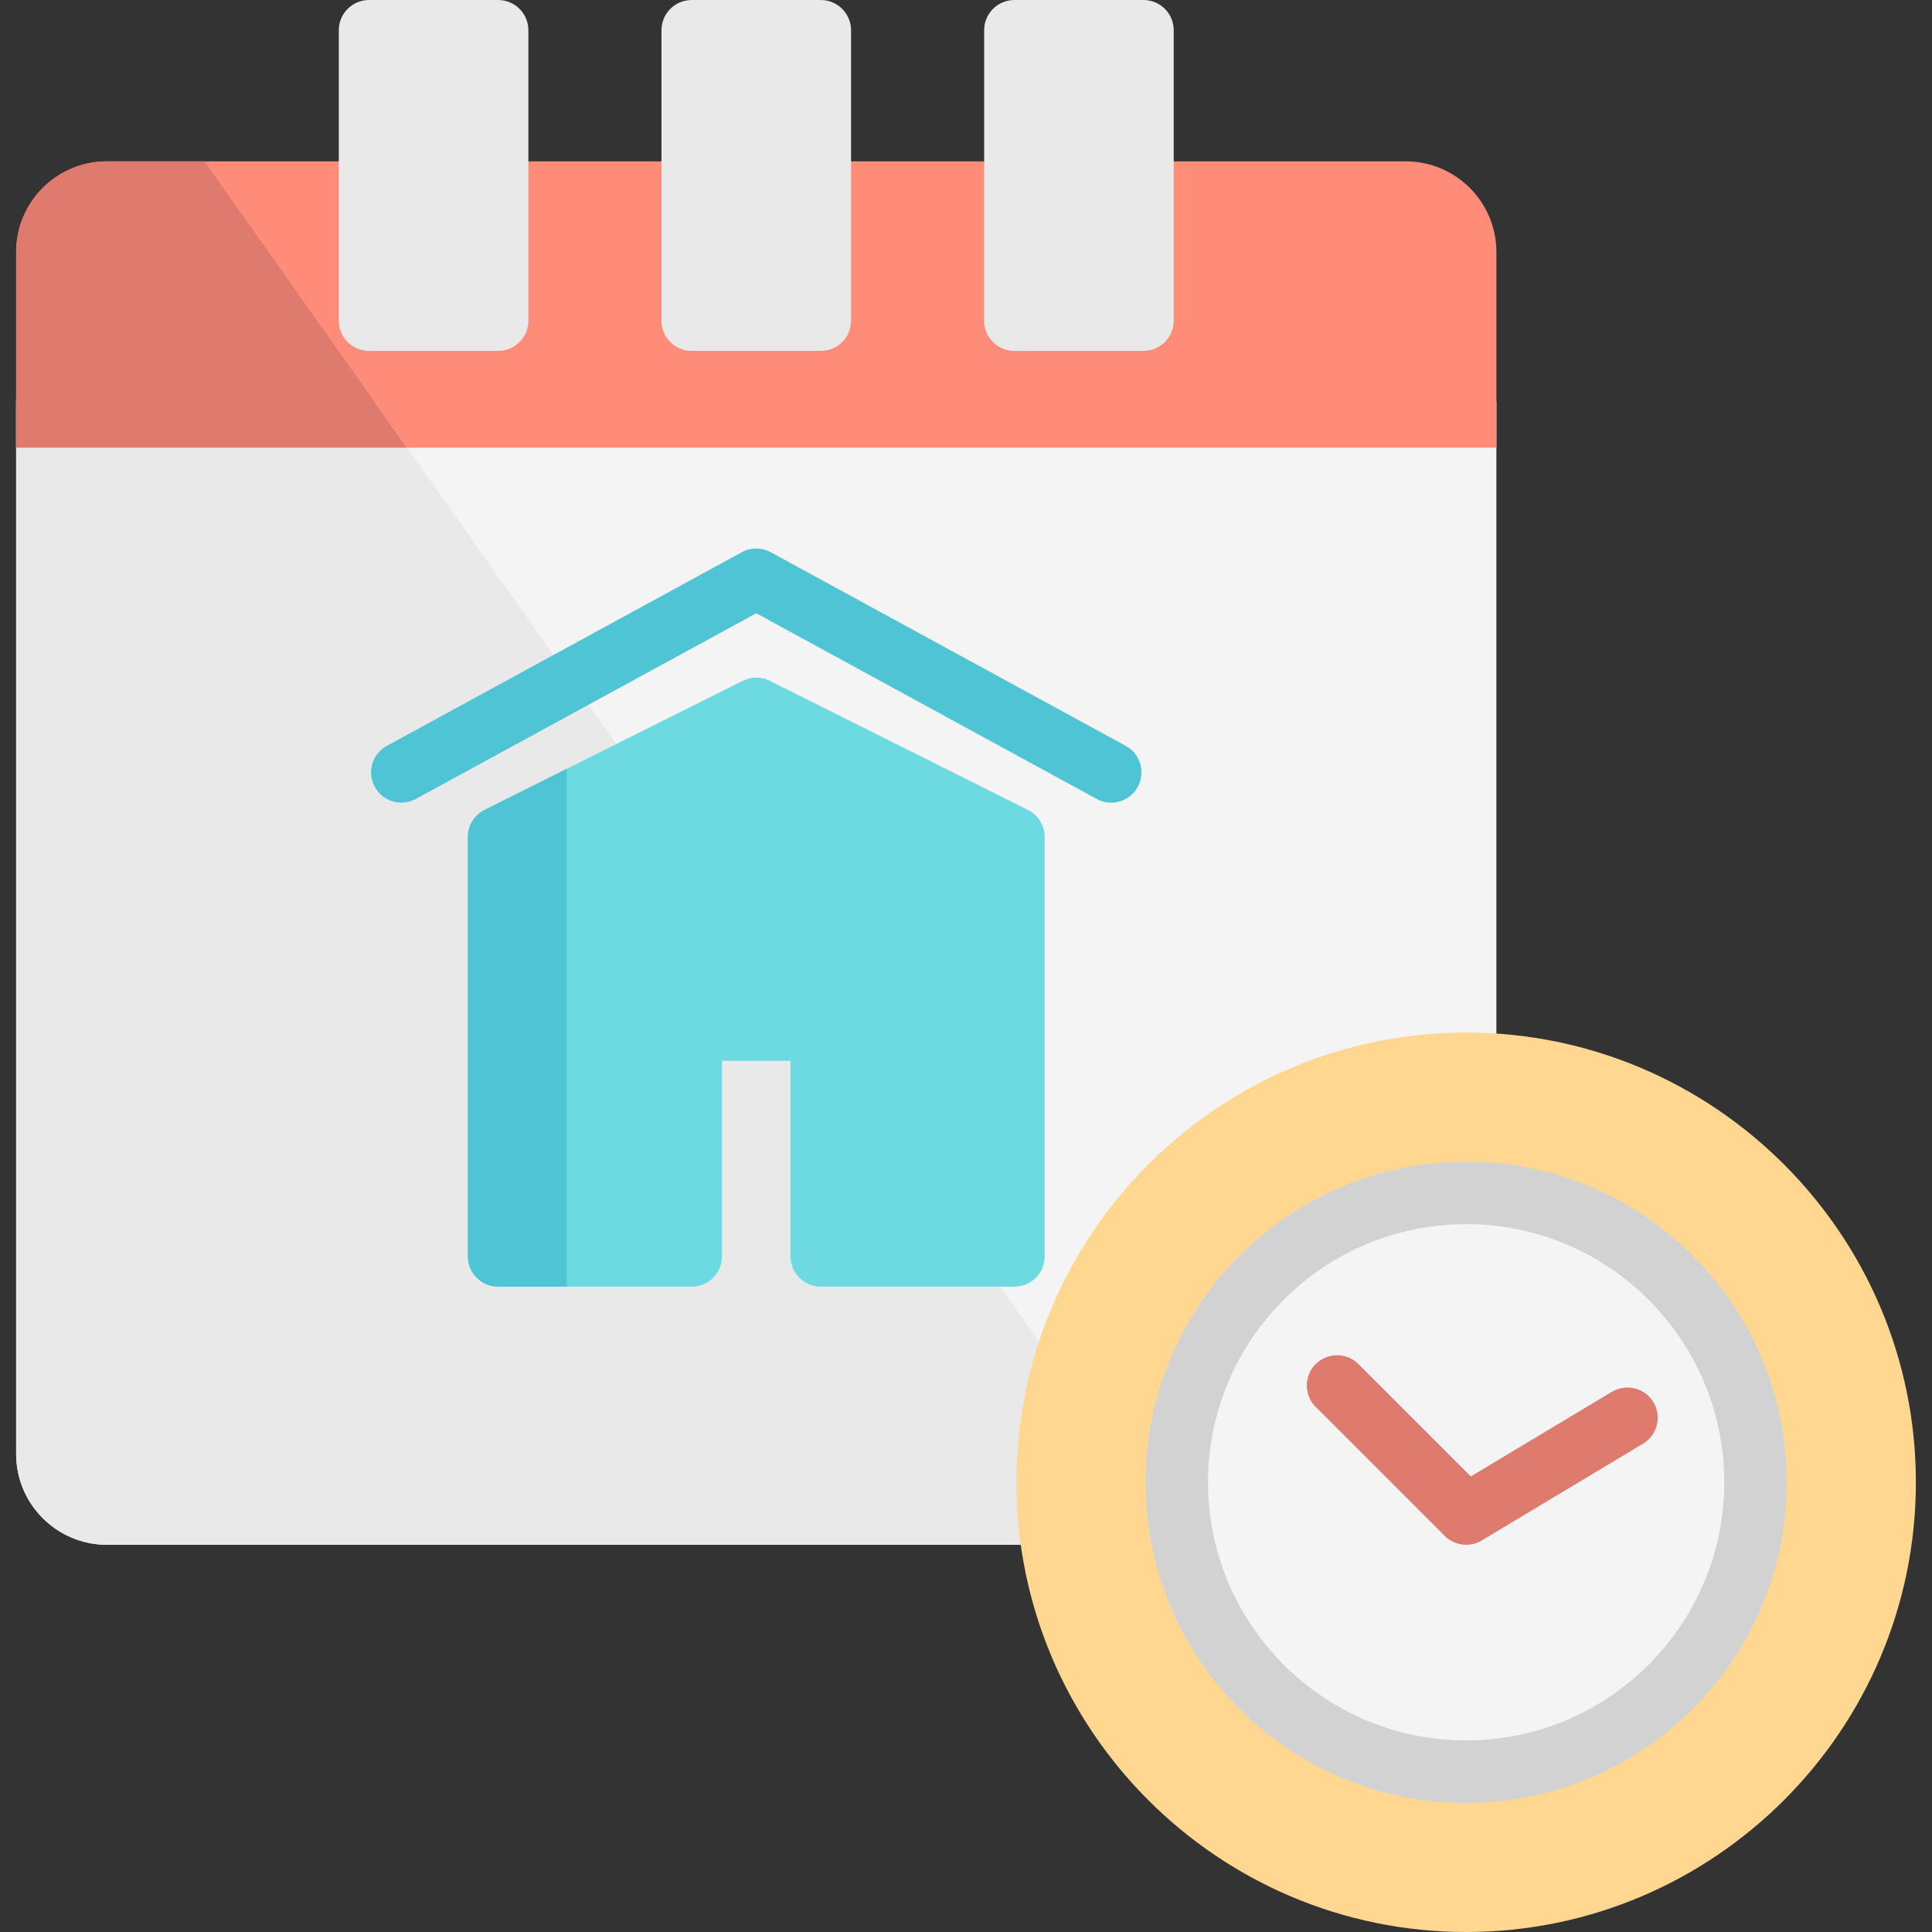 <?xml version="1.0" encoding="iso-8859-1"?>
<!-- Uploaded to: SVG Repo, www.svgrepo.com, Generator: SVG Repo Mixer Tools -->
<svg height="800px" width="800px" version="1.1" id="Layer_1" xmlns="http://www.w3.org/2000/svg" xmlns:xlink="http://www.w3.org/1999/xlink" 
	 viewBox="0 0 512 512" xml:space="preserve">
<rect x="0" y="0" width="512" height="512" fill="#333333" stroke="none"/>
<path style="fill:#F4F4F4;" d="M4.276,106.355v278.981c0,13.261,10.789,24.05,24.05,24.05h344.184
	c13.261,0,24.05-10.789,24.05-24.05V106.355H4.276z"/>
<path style="fill:#FF8C78;" d="M372.509,42.756H28.326c-13.282,0-24.05,10.768-24.05,24.05v51.841H396.56V66.806
	C396.56,53.524,385.791,42.756,372.509,42.756z"/>
<path style="fill:#E9E9E9;" d="M4.276,106.355v278.981c0,13.261,10.789,24.05,24.05,24.05h285.073L99.158,106.355H4.276z"/>
<path style="fill:#DF7A6E;" d="M54.193,42.756H28.326c-13.282,0-24.05,10.767-24.05,24.05v51.841h103.573L54.193,42.756z"/>
<g>
	<path style="fill:#E9E9E9;" d="M132.008,0H97.804c-4.428,0-8.017,3.588-8.017,8.017v76.96c0,4.428,3.588,8.017,8.017,8.017h34.205
		c4.428,0,8.017-3.588,8.017-8.017V8.017C140.025,3.588,136.437,0,132.008,0z"/>
	<path style="fill:#E9E9E9;" d="M217.52,0h-34.205c-4.428,0-8.017,3.588-8.017,8.017v76.96c0,4.428,3.588,8.017,8.017,8.017h34.205
		c4.428,0,8.017-3.588,8.017-8.017V8.017C225.537,3.588,221.948,0,217.52,0z"/>
	<path style="fill:#E9E9E9;" d="M303.031,0h-34.205c-4.428,0-8.017,3.588-8.017,8.017v76.96c0,4.428,3.588,8.017,8.017,8.017h34.205
		c4.428,0,8.017-3.588,8.017-8.017V8.017C311.048,3.588,307.46,0,303.031,0z"/>
</g>
<path style="fill:#6DDAE1;" d="M272.412,214.625l-68.409-34.205c-2.256-1.13-4.915-1.13-7.171,0l-68.409,34.205
	c-2.715,1.359-4.432,4.133-4.432,7.17V332.96c0,4.428,3.588,8.017,8.017,8.017h51.307c4.428,0,8.017-3.588,8.017-8.017v-51.841
	h18.171v51.841c0,4.428,3.588,8.017,8.017,8.017h51.307c4.428,0,8.017-3.588,8.017-8.017V221.795
	C276.843,218.759,275.128,215.984,272.412,214.625z"/>
<g>
	<path style="fill:#4FC4D4;" d="M128.423,214.625c-2.715,1.359-4.432,4.133-4.432,7.17V332.96c0,4.428,3.588,8.017,8.017,8.017
		h18.171v-137.23L128.423,214.625z"/>
	<path style="fill:#4FC4D4;" d="M294.473,212.711c-1.298,0.001-2.612-0.315-3.832-0.98l-90.223-49.213l-90.223,49.213
		c-3.889,2.122-8.756,0.687-10.877-3.198c-2.12-3.888-0.688-8.756,3.198-10.877l94.063-51.307c2.394-1.305,5.284-1.305,7.679,0
		l94.063,51.307c3.886,2.12,5.319,6.99,3.198,10.877C300.063,211.199,297.312,212.711,294.473,212.711z"/>
</g>
<path style="fill:#FFD791;" d="M388.543,273.637c-65.717,0-119.182,53.465-119.182,119.182S322.826,512,388.543,512
	s119.182-53.465,119.182-119.182S454.259,273.637,388.543,273.637z"/>
<path style="fill:#D3D2D2;" d="M388.543,307.841c-46.857,0-84.977,38.12-84.977,84.977s38.12,84.977,84.977,84.977
	s84.977-38.12,84.977-84.977S435.4,307.841,388.543,307.841z"/>
<path style="fill:#F4F4F4;" d="M388.543,324.409c-37.721,0-68.409,30.688-68.409,68.409s30.688,68.409,68.409,68.409
	s68.409-30.688,68.409-68.409S426.264,324.409,388.543,324.409z"/>
<path style="fill:#DF7A6E;" d="M388.546,409.386c-2.074,0-4.126-0.803-5.673-2.347l-34.205-34.205
	c-3.131-3.132-3.131-8.207,0-11.338c3.132-3.13,8.207-3.13,11.338,0l29.778,29.778l37.389-22.433
	c3.797-2.277,8.719-1.048,10.999,2.75c2.278,3.797,1.046,8.72-2.75,10.999l-42.756,25.653
	C391.387,409.011,389.961,409.386,388.546,409.386z"/>
</svg>